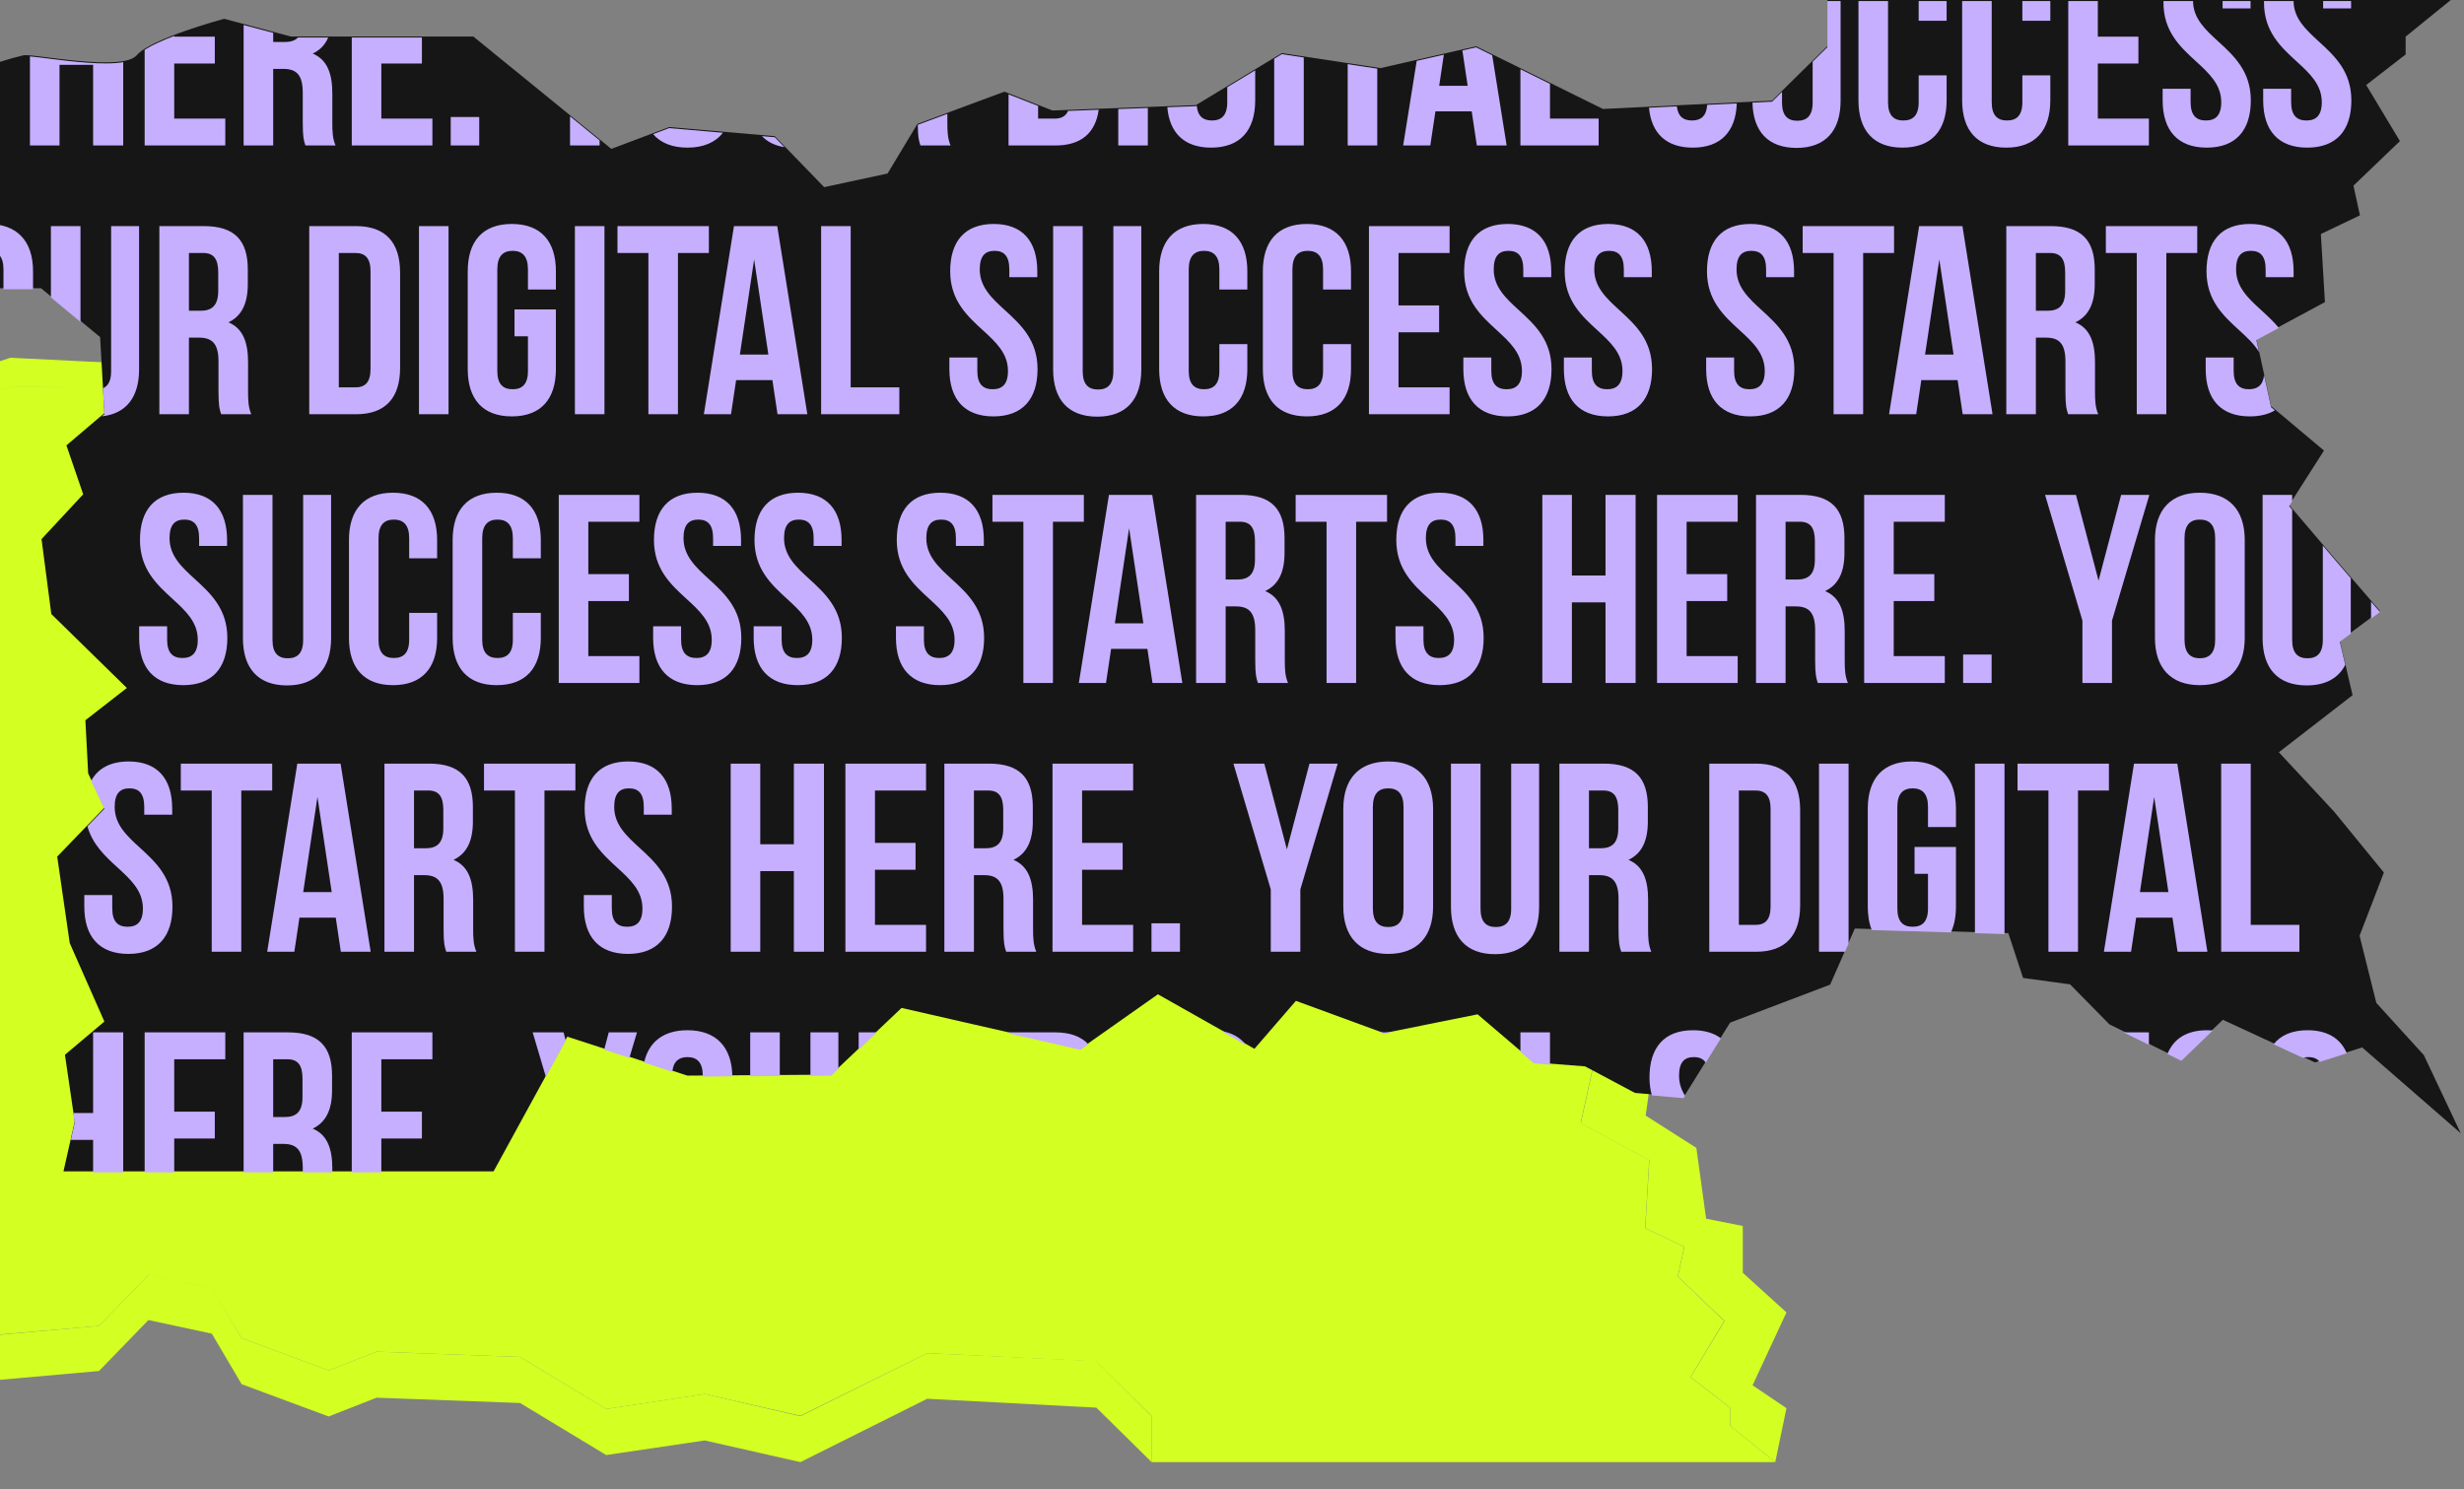 <svg width="660" height="399" viewBox="0 0 660 399" fill="none" xmlns="http://www.w3.org/2000/svg">
<rect x="0" y="0" width="660" height="399" fill="#808080" stroke="none"/>
<g clip-path="url(#clip0_101_1720)">
<path d="M293.666 364.627L248.354 362.51L214.394 379.405L188.777 373.457L162.369 377.471L139.318 363.532L100.867 362.109L88.033 367.144L64.735 358.496L56.838 345.105L39.858 341.456L26.531 355.212L-1.752 357.73L-17.251 351.892L-54.222 381.923H-103.088L-121.154 386.666C-121.154 386.666 -140.898 381.375 -144.551 376.924C-148.203 372.472 -171.155 377.106 -174.561 376.924C-178.887 375.976 -183.058 374.678 -187 373.056C-187 373.056 -177.967 388.965 -174.561 389.221C-171.155 389.476 -148.154 384.769 -144.353 389.221C-140.552 393.673 -120.956 399 -120.956 399L-103.088 394.256H-54.222L-17.251 364.152L-1.752 369.808L26.531 367.29L39.759 353.643L56.739 357.292L64.735 370.83L88.033 379.478L100.867 374.442L139.318 375.866L162.369 389.805L188.777 385.9L214.394 391.702L248.354 374.734L293.666 377.106L308.474 391.702V379.405L293.666 364.627Z" fill="#D3FF23"/>
<path d="M455.666 122.955L451.174 140.945L457.64 157.876L444.362 174.223L429.357 190.096L449.15 205.385L445.794 220.018L456.554 227.972L444.658 241.766L432.22 256.398L441.549 271.067L427.382 282.962L423.434 300.952L441.795 310.841L440.71 329.012L451.174 334.012L449.446 341.966L461.934 353.898L452.852 368.932L463.415 377.106V381.923L475.508 391.738L478.519 377.252L469.437 371.122L478.519 351.6L466.821 340.981V328.429L456.998 326.495L454.382 307.52L440.808 298.872L442.684 285.48L459.269 275.154L451.717 260.667L459.269 243.663L472.448 228.045L463.415 218.558V200.715L448.706 190.388L456.653 175.61L470.572 157.474L463.02 140.47L467.166 123.721L480 110.622L478.124 88.034L468.4 108.943L455.666 122.955Z" fill="#D3FF23"/>
<path d="M439.081 107.081L414.401 118.503L403.295 107.775L384.044 117.262L373.481 127.99L360.895 129.705L356.946 141.71L315.829 142.951L309.215 127.917L282.412 117.736L269.974 97.776L256.943 98.908L243.566 106.023L229.893 107.081L214.789 119.962L189.715 114.927L166.121 123.575L155.015 110.73L129.15 125.326L108.419 110.73L60.49 121.677L41.635 103.797L3.134 103.542L-29.048 113.978L-48.792 77.89H-163.998L-160.987 91.245L-163.603 109.125L-153.04 118.028L-162.32 139.046L-165.677 162.217L-153.04 175.317L-157.384 184.513L-158.124 198.744L-147.018 207.392L-167.256 227.206L-169.872 247.275L-158.717 259.28L-163.209 272.38L-153.04 281.028L-154.176 301.389L-170.02 314.489H-187V372.872C-183.069 374.558 -178.897 375.917 -174.561 376.923C-171.155 377.178 -148.154 372.435 -144.353 376.923C-140.552 381.411 -120.956 386.666 -120.956 386.666L-103.088 381.922H-54.222L-17.251 351.818L-1.752 357.656L26.531 355.211L39.759 341.564L56.739 345.213L64.735 358.496L88.033 367.144L100.867 362.108L139.318 363.531L162.369 377.47L188.777 373.456L214.394 379.295L248.354 362.509L293.666 364.735L308.474 379.331V391.701H475.459L463.366 381.885V377.105L452.803 368.932L461.836 353.898L449.397 341.966L451.124 334.011L440.66 329.012L441.746 310.767L423.384 300.878L427.333 282.889L441.499 270.993L432.17 256.397L444.609 241.801L456.505 228.008L445.744 220.054L449.15 205.458L429.406 190.168L444.214 174.259L457.541 157.948L451.026 141.017L455.517 123.027L468.252 109.015L478.124 88.107L451.717 111.095L439.081 107.081Z" fill="#D3FF23"/>
<path d="M-28.9 113.978L3.135 103.652L41.635 103.907L60.491 121.787L108.419 110.767L129.15 125.254L155.015 110.621L166.121 123.575L189.715 114.927L214.79 119.963L229.894 106.972L243.468 106.024L256.844 98.908L269.875 97.777L282.314 117.737L309.117 127.917L315.731 142.951L356.848 141.711L360.796 129.705L373.432 128.173L383.996 117.445L403.246 107.958L414.352 118.722L439.081 107.264L451.717 111.023L478.125 88.034L453.988 100.587L440.019 98.616L426.05 106.972L409.07 98.361L379.306 107.812L372.1 117.043L352.109 124.56L350.233 134.34L327.232 134.887L320.815 121.495L302.305 112.847L292.877 110.621L277.033 88.034L253.291 90.552L240.062 97.522L223.872 99.163L208.373 110.621L185.371 108.103L172.538 112.847L161.975 101.134L147.66 101.426L132.161 113.139L112.911 102.812L66.908 112.3L48.052 98.069L2.789 95.843L-21.743 103.907L-48.891 77.999L-28.9 113.978Z" fill="#D3FF23"/>
</g>
<path d="M620.081 284.62L595.401 273.199L584.295 283.926L565.044 274.439L554.481 263.711L541.895 261.996L537.946 249.991L496.829 248.75L490.215 263.784L463.412 273.965L450.974 293.925L437.943 292.793L424.566 285.678L410.893 284.62L395.789 271.739L370.715 276.774L347.121 268.126L336.015 280.971L310.15 266.375L289.419 280.971L241.49 270.024L222.635 287.904L184.134 288.159L151.952 277.723L132.208 313.812H17.002L20.013 300.456L17.397 282.576L27.96 273.673L18.68 252.655L15.323 229.484L27.96 216.384L23.616 207.189L22.875 192.958L33.981 184.31L13.744 164.496L11.128 144.426L22.283 132.421L17.791 119.321L27.96 110.673L26.824 90.312L10.98 77.212H-6L-6 18.829C-2.069 17.143 2.103 15.785 6.439 14.778C9.845 14.523 32.846 19.267 36.647 14.778C40.448 10.29 60.044 5.036 60.044 5.036L77.912 9.779L126.778 9.779L163.749 39.883L179.248 34.045L207.531 36.49L220.759 50.137L237.739 46.488L245.735 33.206L269.033 24.558L281.867 29.593L320.318 28.17L343.369 14.231L369.777 18.245L395.395 12.406L429.354 29.192L474.666 26.966L489.474 12.37V0L656.459 0L644.366 9.816V14.596L633.803 22.77L642.836 37.803L630.397 49.736L632.124 57.69L621.66 62.689L622.746 80.934L604.384 90.823L608.333 108.812L622.499 120.708L613.17 135.304L625.609 149.9L637.505 163.693L626.744 171.648L630.15 186.244L610.406 201.533L625.214 217.442L638.541 233.753L632.026 250.684L636.517 268.674L649.252 282.686L659.124 303.594L632.717 280.606L620.081 284.62Z" fill="#161616"/>
<path fill-rule="evenodd" clip-rule="evenodd" d="M15.941 38.975V17.375H24.941V38.975H33.005V16.652C27.818 17.561 18.901 16.437 12.745 15.661C10.843 15.421 9.204 15.215 8.021 15.112V38.975H15.941ZM38.747 13.342V38.975H60.347V31.775H46.667V17.015H57.539V9.815H46.667V9.629C43.655 10.78 40.758 12.062 38.747 13.342ZM65.255 6.693V38.975H73.175V18.455H75.911C79.511 18.455 81.095 20.183 81.095 24.863V32.783C81.095 36.817 81.373 37.651 81.793 38.909L81.815 38.975H89.879C89.087 37.103 89.015 35.303 89.015 32.855V25.079C89.015 19.823 87.719 16.007 83.759 14.351C85.695 13.443 87.067 12.014 87.911 10.053H79.803C78.983 10.918 77.777 11.255 76.271 11.255H73.175V8.795L65.255 6.693ZM94.224 10.053V38.975H115.824V31.775H102.144V17.015H113.016V10.053H94.224ZM152.687 31.149V38.975H160.607V37.598L152.687 31.149ZM174.941 35.941C176.975 38.293 180.075 39.551 184.139 39.551C188.415 39.551 191.624 38.158 193.646 35.563L179.248 34.318L174.941 35.941ZM204.082 36.465C205.572 38.017 207.586 39.023 210.11 39.424L207.531 36.763L204.082 36.465ZM245.84 33.44C245.869 36.913 246.139 37.723 246.535 38.909L246.557 38.975H254.621C253.829 37.103 253.757 35.303 253.757 32.855V30.501L245.84 33.44ZM270.146 25.267V38.975H282.674C289.59 38.975 293.431 35.626 294.294 29.407L286.093 29.71C285.463 31.189 284.224 31.775 282.53 31.775H278.066V28.375L270.146 25.267ZM299.536 29.213V38.975H307.456V28.919L299.536 29.213ZM312.675 28.726C313.26 35.643 317.246 39.551 324.407 39.551C332.183 39.551 336.215 34.943 336.215 26.879V18.831L328.727 23.358V27.383C328.727 30.983 327.143 32.279 324.623 32.279C322.33 32.279 320.812 31.206 320.557 28.299L320.318 28.444L312.675 28.726ZM341.302 15.755V38.975H349.222V15.394L343.369 14.504L341.302 15.755ZM360.989 17.183V38.975H368.909V18.386L360.989 17.183ZM379.473 16.308L375.847 38.975H383.119L384.487 29.831H394.207L395.575 38.975H403.567L399.7 14.808L395.395 12.68L391.709 13.52L393.127 22.991H385.495L386.743 14.652L379.473 16.308ZM407.255 18.542V38.975H428.207V31.775H415.175V22.457L407.255 18.542ZM441.696 28.859C442.321 35.693 446.302 39.551 453.417 39.551C460.924 39.551 464.942 35.257 465.211 27.704L457.283 28.093C457.083 31.155 455.548 32.279 453.201 32.279C450.959 32.279 449.458 31.253 449.154 28.493L441.696 28.859ZM469.409 27.498C469.589 35.223 473.612 39.623 481.211 39.623C488.987 39.623 493.019 35.015 493.019 26.951V0.273H489.474V12.643L485.531 16.53V27.455C485.531 31.055 483.947 32.351 481.427 32.351C478.907 32.351 477.323 31.055 477.323 27.455V24.621L474.666 27.239L469.409 27.498ZM497.806 0.273C497.803 0.405 497.802 0.538 497.802 0.671V26.879C497.802 34.943 501.834 39.551 509.61 39.551C517.386 39.551 521.418 34.943 521.418 26.879V20.183H513.93V27.383C513.93 30.983 512.346 32.279 509.826 32.279C507.306 32.279 505.722 30.983 505.722 27.383V0.273H497.806ZM513.93 0.273V5.567H521.418V0.671C521.418 0.538 521.417 0.405 521.415 0.273H513.93ZM525.579 0.273C525.577 0.405 525.576 0.538 525.576 0.671V26.879C525.576 34.943 529.608 39.551 537.384 39.551C545.16 39.551 549.192 34.943 549.192 26.879V20.183H541.704V27.383C541.704 30.983 540.12 32.279 537.6 32.279C535.08 32.279 533.496 30.983 533.496 27.383V0.273H525.579ZM541.704 0.273V5.567H549.192V0.671C549.192 0.538 549.191 0.405 549.188 0.273H541.704ZM553.997 0.273V38.975H575.597V31.775H561.917V17.015H572.789V9.815H561.917V0.273H553.997ZM579.5 0.273C579.498 0.405 579.497 0.538 579.497 0.671C579.497 8.461 584.027 12.606 588.186 16.411C591.715 19.64 594.977 22.624 594.977 27.383C594.977 30.983 593.393 32.279 590.873 32.279C588.353 32.279 586.769 30.983 586.769 27.383V23.783H579.281V26.879C579.281 34.943 583.313 39.551 591.089 39.551C598.865 39.551 602.897 34.943 602.897 26.879C602.897 19.089 598.367 14.944 594.208 11.139C590.705 7.935 587.466 4.971 587.418 0.273H579.5ZM595.337 0.273V2.255H602.825V0.671C602.825 0.538 602.824 0.405 602.822 0.273H595.337ZM606.43 0.273C606.428 0.405 606.427 0.538 606.427 0.671C606.427 8.461 610.957 12.606 615.116 16.411C618.645 19.64 621.907 22.624 621.907 27.383C621.907 30.983 620.323 32.279 617.803 32.279C615.283 32.279 613.699 30.983 613.699 27.383V23.783H606.211V26.879C606.211 34.943 610.243 39.551 618.019 39.551C625.795 39.551 629.827 34.943 629.827 26.879C629.827 19.089 625.296 14.944 621.137 11.139C617.635 7.935 614.395 4.971 614.347 0.273H606.43ZM622.267 0.273V2.255H629.755V0.671C629.755 0.538 629.754 0.405 629.751 0.273H622.267ZM610.41 87.851C608.982 86.107 607.333 84.598 605.739 83.139C602.21 79.91 598.948 76.926 598.948 72.167C598.948 68.567 600.388 67.199 602.908 67.199C605.428 67.199 606.868 68.567 606.868 72.167V74.255H614.356V72.671C614.356 64.607 610.396 59.999 602.692 59.999C594.988 59.999 591.028 64.607 591.028 72.671C591.028 80.461 595.558 84.606 599.717 88.411C601.812 90.327 603.813 92.158 605.093 94.324L604.384 91.096L610.41 87.851ZM606.45 100.506C606.142 103.257 604.642 104.279 602.404 104.279C599.884 104.279 598.3 102.983 598.3 99.383V95.783H590.812V98.879C590.812 106.943 594.844 111.551 602.62 111.551C605.317 111.551 607.563 110.997 609.347 109.937L608.333 109.086L606.45 100.506ZM613.975 134.318V132.575H606.055V170.951C606.055 179.015 610.087 183.623 617.863 183.623C622.907 183.623 626.376 181.684 628.191 178.12L626.744 171.921L629.671 169.757V154.883L625.609 150.173L622.183 146.153V171.455C622.183 175.055 620.599 176.351 618.079 176.351C615.559 176.351 613.975 175.055 613.975 171.455V136.522L613.17 135.577L613.975 134.318ZM635.103 161.181V165.742L637.505 163.966L635.103 161.181ZM628.612 282.183C626.929 278.186 623.398 275.999 618.091 275.999C613.98 275.999 610.935 277.311 608.989 279.76L616.843 283.395C617.279 283.262 617.768 283.199 618.307 283.199C619.646 283.199 620.68 283.586 621.356 284.488L628.612 282.183ZM592.716 276.066C592.216 276.021 591.697 275.999 591.161 275.999C585.775 275.999 582.219 278.251 580.566 282.362L584.295 284.2L592.716 276.066ZM575.597 279.913V276.575H568.824L575.597 279.913ZM536.921 250.234V204.575H529.001V249.995L536.921 250.234ZM522.557 249.8C523.458 247.913 523.914 245.592 523.914 242.879V226.895H512.826V234.095H516.426V243.383C516.426 246.983 514.842 248.279 512.322 248.279C509.802 248.279 508.218 246.983 508.218 243.383V216.167C508.218 212.567 509.802 211.199 512.322 211.199C514.842 211.199 516.426 212.567 516.426 216.167V221.567H523.914V216.671C523.914 208.607 519.882 203.999 512.106 203.999C504.33 203.999 500.298 208.607 500.298 216.671V242.879C500.298 245.293 500.66 247.397 501.375 249.161L522.557 249.8ZM495.155 252.828V204.575H487.235V254.975H494.211L495.155 252.828ZM460.964 278.168C459.089 276.747 456.593 275.999 453.489 275.999C445.785 275.999 441.825 280.607 441.825 288.671C441.825 290.443 442.06 292.026 442.471 293.46L450.974 294.198L451.368 293.565C450.37 291.993 449.745 290.25 449.745 288.167C449.745 284.567 451.185 283.199 453.705 283.199C455.142 283.199 456.228 283.644 456.896 284.694L460.964 278.168ZM415.175 285.225V276.575H407.255V281.79L410.893 284.893L415.175 285.225ZM373.069 276.575H369.425L370.715 277.048L373.069 276.575ZM327.079 276.202C330.018 276.675 332.264 277.968 333.793 279.991L327.079 276.202ZM291.529 279.759C289.567 277.666 286.621 276.575 282.674 276.575H270.146V276.842L289.419 281.244L291.529 279.759ZM234.87 276.575H229.997V281.196L234.87 276.575ZM224.566 286.346V276.575H217.078V288.214L222.635 288.177L224.566 286.346ZM208.87 288.269V276.575H200.95V288.321L208.87 288.269ZM196.161 288.353C196.05 280.486 191.812 275.999 184.139 275.999C177.759 275.999 173.755 279.1 172.522 284.667L180.085 287.12C180.373 284.298 181.88 283.199 184.139 283.199C186.659 283.199 188.243 284.567 188.243 288.167V288.405L196.161 288.353ZM168.59 283.392L170.615 276.575H163.055L161.836 281.202L168.59 283.392ZM151.534 278.76L150.959 276.575H142.679L146.215 288.482L151.534 278.76ZM102.144 314.085V305.015H113.016V297.815H102.144V283.775H115.824V276.575H94.224V314.085H102.144ZM89.015 314.085V313.079C89.015 307.823 87.719 304.007 83.759 302.351C87.287 300.695 88.943 297.311 88.943 292.127V288.167C88.943 280.391 85.415 276.575 77.207 276.575H65.255V314.085H73.175V306.455H75.911C79.511 306.455 81.095 308.183 81.095 312.863V314.085H89.015ZM46.667 314.085V305.015H57.539V297.815H46.667V283.775H60.347V276.575H38.747V314.085H46.667ZM33.005 314.085V276.575H24.941V298.175H19.639L20.013 300.73L18.965 305.375H24.941V314.085H33.005ZM23.417 221.367C24.796 226.289 28.254 229.453 31.487 232.411C35.016 235.64 38.278 238.624 38.278 243.383C38.278 246.983 36.694 248.279 34.174 248.279C31.654 248.279 30.07 246.983 30.07 243.383V239.783H22.582V242.879C22.582 250.943 26.614 255.551 34.39 255.551C42.166 255.551 46.198 250.943 46.198 242.879C46.198 235.089 41.668 230.944 37.509 227.139C33.98 223.911 30.718 220.926 30.718 216.167C30.718 212.567 32.158 211.199 34.678 211.199C37.198 211.199 38.638 212.567 38.638 216.167V218.255H46.126V216.671C46.126 208.607 42.166 203.999 34.462 203.999C29.619 203.999 26.256 205.82 24.425 209.176L27.96 216.657L23.417 221.367ZM27.272 111.532C33.852 110.849 37.253 106.358 37.253 98.951V60.575H29.765V99.455C29.765 102.029 28.956 103.425 27.573 104.012L27.96 110.947L27.272 111.532ZM21.557 86.231V60.575H13.637V79.683L21.557 86.231ZM8.85 77.486V72.671C8.85 64.607 4.602 59.999 -3.174 59.999C-4.175 59.999 -5.117 60.075 -6 60.226V68.157C-5.299 67.49 -4.336 67.199 -3.174 67.199C-0.654 67.199 0.93 68.567 0.93 72.167V77.486H8.85ZM128.364 31.343H120.732V38.975H128.364V31.343ZM59.245 110.975H67.309C66.517 109.103 66.445 107.303 66.445 104.855V97.079C66.445 91.823 65.149 88.007 61.189 86.351C64.717 84.695 66.373 81.311 66.373 76.127V72.167C66.373 64.391 62.845 60.575 54.637 60.575H42.685V110.975H50.605V90.455H53.341C56.941 90.455 58.525 92.183 58.525 96.863V104.783C58.525 108.817 58.803 109.651 59.223 110.909L59.245 110.975ZM50.605 67.775H54.421C57.229 67.775 58.453 69.359 58.453 72.959V77.927C58.453 81.959 56.653 83.255 53.701 83.255H50.605V67.775ZM82.833 60.575V110.975H95.361C103.281 110.975 107.169 106.583 107.169 98.519V73.031C107.169 64.967 103.281 60.575 95.361 60.575H82.833ZM90.753 67.775H95.217C97.737 67.775 99.249 69.071 99.249 72.671V98.879C99.249 102.479 97.737 103.775 95.217 103.775H90.753V67.775ZM112.224 60.575V110.975H120.144V60.575H112.224ZM137.815 82.895V90.095H141.415V99.383C141.415 102.983 139.831 104.279 137.311 104.279C134.791 104.279 133.207 102.983 133.207 99.383V72.167C133.207 68.567 134.791 67.199 137.311 67.199C139.831 67.199 141.415 68.567 141.415 72.167V77.567H148.903V72.671C148.903 64.607 144.871 59.999 137.095 59.999C129.319 59.999 125.287 64.607 125.287 72.671V98.879C125.287 106.943 129.319 111.551 137.095 111.551C144.871 111.551 148.903 106.943 148.903 98.879V82.895H137.815ZM153.989 60.575V110.975H161.909V60.575H153.989ZM165.396 60.575V67.775H173.676V110.975H181.596V67.775H189.876V60.575H165.396ZM216.254 110.975L208.19 60.575H196.598L188.534 110.975H195.806L197.174 101.831H206.894L208.262 110.975H216.254ZM198.182 94.991L201.998 69.503L205.814 94.991H198.182ZM219.943 60.575V110.975H240.895V103.775H227.863V60.575H219.943ZM266.177 59.999C258.473 59.999 254.513 64.607 254.513 72.671C254.513 80.461 259.043 84.606 263.202 88.411C266.731 91.64 269.993 94.624 269.993 99.383C269.993 102.983 268.409 104.279 265.889 104.279C263.369 104.279 261.785 102.983 261.785 99.383V95.783H254.297V98.879C254.297 106.943 258.329 111.551 266.105 111.551C273.881 111.551 277.913 106.943 277.913 98.879C277.913 91.089 273.382 86.944 269.223 83.139C265.694 79.91 262.433 76.926 262.433 72.167C262.433 68.567 263.873 67.199 266.393 67.199C268.913 67.199 270.353 68.567 270.353 72.167V74.255H277.841V72.671C277.841 64.607 273.881 59.999 266.177 59.999ZM290.01 60.575H282.09V98.951C282.09 107.015 286.122 111.623 293.898 111.623C301.674 111.623 305.706 107.015 305.706 98.951V60.575H298.218V99.455C298.218 103.055 296.634 104.351 294.114 104.351C291.594 104.351 290.01 103.055 290.01 99.455V60.575ZM334.106 92.183H326.618V99.383C326.618 102.983 325.034 104.279 322.514 104.279C319.994 104.279 318.41 102.983 318.41 99.383V72.167C318.41 68.567 319.994 67.199 322.514 67.199C325.034 67.199 326.618 68.567 326.618 72.167V77.567H334.106V72.671C334.106 64.607 330.074 59.999 322.298 59.999C314.522 59.999 310.49 64.607 310.49 72.671V98.879C310.49 106.943 314.522 111.551 322.298 111.551C330.074 111.551 334.106 106.943 334.106 98.879V92.183ZM361.879 92.183H354.391V99.383C354.391 102.983 352.807 104.279 350.287 104.279C347.767 104.279 346.183 102.983 346.183 99.383V72.167C346.183 68.567 347.767 67.199 350.287 67.199C352.807 67.199 354.391 68.567 354.391 72.167V77.567H361.879V72.671C361.879 64.607 357.847 59.999 350.071 59.999C342.295 59.999 338.263 64.607 338.263 72.671V98.879C338.263 106.943 342.295 111.551 350.071 111.551C357.847 111.551 361.879 106.943 361.879 98.879V92.183ZM374.605 81.815V67.775H388.285V60.575H366.685V110.975H388.285V103.775H374.605V89.015H385.477V81.815H374.605ZM403.849 59.999C396.145 59.999 392.185 64.607 392.185 72.671C392.185 80.461 396.715 84.606 400.874 88.411C404.403 91.64 407.664 94.624 407.664 99.383C407.664 102.983 406.081 104.279 403.56 104.279C401.04 104.279 399.457 102.983 399.457 99.383V95.783H391.969V98.879C391.969 106.943 396 111.551 403.776 111.551C411.552 111.551 415.585 106.943 415.585 98.879C415.585 91.089 411.054 86.944 406.895 83.139C403.366 79.91 400.104 76.926 400.104 72.167C400.104 68.567 401.544 67.199 404.065 67.199C406.585 67.199 408.025 68.567 408.025 72.167V74.255H415.513V72.671C415.513 64.607 411.552 59.999 403.849 59.999ZM430.778 59.999C423.074 59.999 419.114 64.607 419.114 72.671C419.114 80.461 423.644 84.606 427.803 88.411C431.332 91.64 434.594 94.624 434.594 99.383C434.594 102.983 433.01 104.279 430.49 104.279C427.97 104.279 426.386 102.983 426.386 99.383V95.783H418.898V98.879C418.898 106.943 422.93 111.551 430.706 111.551C438.482 111.551 442.514 106.943 442.514 98.879C442.514 91.089 437.984 86.944 433.825 83.139C430.296 79.91 427.034 76.926 427.034 72.167C427.034 68.567 428.474 67.199 430.994 67.199C433.514 67.199 434.954 68.567 434.954 72.167V74.255H442.442V72.671C442.442 64.607 438.482 59.999 430.778 59.999ZM468.888 59.999C461.184 59.999 457.224 64.607 457.224 72.671C457.224 80.461 461.754 84.606 465.913 88.411C469.442 91.64 472.704 94.624 472.704 99.383C472.704 102.983 471.12 104.279 468.6 104.279C466.08 104.279 464.496 102.983 464.496 99.383V95.783H457.008V98.879C457.008 106.943 461.04 111.551 468.816 111.551C476.592 111.551 480.624 106.943 480.624 98.879C480.624 91.089 476.093 86.944 471.934 83.139C468.405 79.91 465.144 76.926 465.144 72.167C465.144 68.567 466.584 67.199 469.104 67.199C471.624 67.199 473.064 68.567 473.064 72.167V74.255H480.552V72.671C480.552 64.607 476.592 59.999 468.888 59.999ZM482.857 60.575V67.775H491.137V110.975H499.057V67.775H507.337V60.575H482.857ZM533.715 110.975L525.651 60.575H514.059L505.995 110.975H513.267L514.635 101.831H524.355L525.723 110.975H533.715ZM515.643 94.991L519.459 69.503L523.275 94.991H515.643ZM553.963 110.975H562.027C561.235 109.103 561.163 107.303 561.163 104.855V97.079C561.163 91.823 559.867 88.007 555.907 86.351C559.435 84.695 561.091 81.311 561.091 76.127V72.167C561.091 64.391 557.563 60.575 549.355 60.575H537.403V110.975H545.323V90.455H548.059C551.659 90.455 553.243 92.183 553.243 96.863V104.783C553.243 108.817 553.522 109.651 553.942 110.909L553.963 110.975ZM545.323 67.775H549.139C551.947 67.775 553.171 69.359 553.171 72.959V77.927C553.171 81.959 551.371 83.255 548.419 83.255H545.323V67.775ZM564.068 60.575V67.775H572.348V110.975H580.268V67.775H588.548V60.575L564.068 60.575ZM49.157 131.999C41.453 131.999 37.493 136.607 37.493 144.671C37.493 152.461 42.023 156.606 46.182 160.411C49.711 163.64 52.973 166.624 52.973 171.383C52.973 174.983 51.389 176.279 48.869 176.279C46.349 176.279 44.765 174.983 44.765 171.383V167.783H37.277V170.879C37.277 178.943 41.309 183.551 49.085 183.551C56.861 183.551 60.893 178.943 60.893 170.879C60.893 163.089 56.363 158.944 52.204 155.139C48.675 151.911 45.413 148.926 45.413 144.167C45.413 140.567 46.853 139.199 49.373 139.199C51.893 139.199 53.333 140.567 53.333 144.167V146.255H60.821V144.671C60.821 136.607 56.861 131.999 49.157 131.999ZM72.991 132.575H65.071V170.951C65.071 179.015 69.103 183.623 76.879 183.623C84.655 183.623 88.687 179.015 88.687 170.951V132.575H81.199V171.455C81.199 175.055 79.615 176.351 77.095 176.351C74.575 176.351 72.991 175.055 72.991 171.455V132.575ZM117.086 164.183H109.598V171.383C109.598 174.983 108.014 176.279 105.494 176.279C102.974 176.279 101.39 174.983 101.39 171.383V144.167C101.39 140.567 102.974 139.199 105.494 139.199C108.014 139.199 109.598 140.567 109.598 144.167V149.567H117.086V144.671C117.086 136.607 113.054 131.999 105.278 131.999C97.502 131.999 93.47 136.607 93.47 144.671V170.879C93.47 178.943 97.502 183.551 105.278 183.551C113.054 183.551 117.086 178.943 117.086 170.879V164.183ZM144.86 164.183H137.372V171.383C137.372 174.983 135.788 176.279 133.268 176.279C130.748 176.279 129.164 174.983 129.164 171.383V144.167C129.164 140.567 130.748 139.199 133.268 139.199C135.788 139.199 137.372 140.567 137.372 144.167V149.567H144.86V144.671C144.86 136.607 140.828 131.999 133.052 131.999C125.276 131.999 121.244 136.607 121.244 144.671V170.879C121.244 178.943 125.276 183.551 133.052 183.551C140.828 183.551 144.86 178.943 144.86 170.879V164.183ZM157.585 153.815V139.775H171.265V132.575H149.665V182.975H171.265V175.775H157.585V161.015H168.457V153.815H157.585ZM186.829 131.999C179.125 131.999 175.165 136.607 175.165 144.671C175.165 152.461 179.695 156.606 183.854 160.411C187.383 163.64 190.645 166.624 190.645 171.383C190.645 174.983 189.061 176.279 186.541 176.279C184.021 176.279 182.437 174.983 182.437 171.383V167.783H174.949V170.879C174.949 178.943 178.981 183.551 186.757 183.551C194.533 183.551 198.565 178.943 198.565 170.879C198.565 163.089 194.035 158.944 189.876 155.139C186.347 151.911 183.085 148.926 183.085 144.167C183.085 140.567 184.525 139.199 187.045 139.199C189.565 139.199 191.005 140.567 191.005 144.167V146.255H198.493V144.671C198.493 136.607 194.533 131.999 186.829 131.999ZM213.759 131.999C206.055 131.999 202.095 136.607 202.095 144.671C202.095 152.461 206.625 156.606 210.784 160.411C214.313 163.64 217.575 166.624 217.575 171.383C217.575 174.983 215.991 176.279 213.471 176.279C210.951 176.279 209.367 174.983 209.367 171.383V167.783H201.879V170.879C201.879 178.943 205.911 183.551 213.687 183.551C221.463 183.551 225.495 178.943 225.495 170.879C225.495 163.089 220.964 158.944 216.805 155.139C213.276 151.911 210.015 148.926 210.015 144.167C210.015 140.567 211.455 139.199 213.975 139.199C216.495 139.199 217.935 140.567 217.935 144.167V146.255H225.423V144.671C225.423 136.607 221.463 131.999 213.759 131.999ZM251.868 131.999C244.164 131.999 240.204 136.607 240.204 144.671C240.204 152.461 244.734 156.606 248.893 160.411C252.422 163.64 255.684 166.624 255.684 171.383C255.684 174.983 254.1 176.279 251.58 176.279C249.06 176.279 247.476 174.983 247.476 171.383V167.783H239.988V170.879C239.988 178.943 244.02 183.551 251.796 183.551C259.572 183.551 263.604 178.943 263.604 170.879C263.604 163.089 259.074 158.944 254.915 155.139C251.386 151.911 248.124 148.926 248.124 144.167C248.124 140.567 249.564 139.199 252.084 139.199C254.604 139.199 256.044 140.567 256.044 144.167V146.255H263.532V144.671C263.532 136.607 259.572 131.999 251.868 131.999ZM265.838 132.575V139.775H274.118V182.975H282.038V139.775H290.318V132.575H265.838ZM316.696 182.975L308.632 132.575H297.04L288.976 182.975H296.248L297.616 173.831H307.336L308.704 182.975H316.696ZM298.624 166.991L302.44 141.503L306.256 166.991H298.624ZM336.944 182.975H345.008C344.216 181.103 344.144 179.303 344.144 176.855V169.079C344.144 163.823 342.848 160.007 338.888 158.351C342.416 156.695 344.072 153.311 344.072 148.127V144.167C344.072 136.391 340.544 132.575 332.336 132.575H320.384V182.975H328.304V162.455H331.04C334.64 162.455 336.224 164.183 336.224 168.863V176.783C336.224 180.817 336.502 181.651 336.922 182.909L336.944 182.975ZM328.304 139.775H332.12C334.928 139.775 336.152 141.359 336.152 144.959V149.927C336.152 153.959 334.352 155.255 331.4 155.255H328.304V139.775ZM347.049 132.575V139.775H355.329V182.975H363.249V139.775H371.529V132.575H347.049ZM385.673 131.999C377.969 131.999 374.009 136.607 374.009 144.671C374.009 152.461 378.539 156.606 382.698 160.411C386.227 163.64 389.489 166.624 389.489 171.383C389.489 174.983 387.905 176.279 385.385 176.279C382.865 176.279 381.281 174.983 381.281 171.383V167.783H373.793V170.879C373.793 178.943 377.825 183.551 385.601 183.551C393.377 183.551 397.409 178.943 397.409 170.879C397.409 163.089 392.879 158.944 388.72 155.139C385.19 151.911 381.929 148.926 381.929 144.167C381.929 140.567 383.369 139.199 385.889 139.199C388.409 139.199 389.849 140.567 389.849 144.167V146.255H397.337V144.671C397.337 136.607 393.377 131.999 385.673 131.999ZM421.046 182.975V161.375H430.046V182.975H438.11V132.575H430.046V154.175H421.046V132.575H413.126V182.975H421.046ZM451.773 153.815V139.775H465.453V132.575H443.853V182.975H465.453V175.775H451.773V161.015H462.645V153.815H451.773ZM486.92 182.975H494.984C494.192 181.103 494.12 179.303 494.12 176.855V169.079C494.12 163.823 492.824 160.007 488.864 158.351C492.392 156.695 494.048 153.311 494.048 148.127V144.167C494.048 136.391 490.52 132.575 482.312 132.575H470.36V182.975H478.28V162.455H481.016C484.616 162.455 486.2 164.183 486.2 168.863V176.783C486.2 180.817 486.479 181.651 486.898 182.909L486.92 182.975ZM478.28 139.775H482.096C484.904 139.775 486.128 141.359 486.128 144.959V149.927C486.128 153.959 484.328 155.255 481.376 155.255H478.28V139.775ZM507.249 153.815V139.775H520.929V132.575H499.329V182.975H520.929V175.775H507.249V161.015H518.121V153.815H507.249ZM533.469 175.343H525.837V182.975H533.469V175.343ZM557.792 166.271V182.975H565.712V166.271L575.72 132.575H568.16L562.112 155.543L556.064 132.575H547.784L557.792 166.271ZM585.14 171.383V144.167C585.14 140.567 586.724 139.199 589.244 139.199C591.764 139.199 593.348 140.567 593.348 144.167V171.383C593.348 174.983 591.764 176.351 589.244 176.351C586.724 176.351 585.14 174.983 585.14 171.383ZM577.22 144.671V170.879C577.22 178.943 581.468 183.551 589.244 183.551C597.02 183.551 601.268 178.943 601.268 170.879V144.671C601.268 136.607 597.02 131.999 589.244 131.999C581.468 131.999 577.22 136.607 577.22 144.671ZM48.431 204.575V211.775H56.712V254.975H64.632V211.775H72.912V204.575H48.431ZM99.289 254.975L91.225 204.575H79.633L71.569 254.975H78.841L80.209 245.831H89.929L91.297 254.975H99.289ZM81.217 238.991L85.033 213.503L88.849 238.991H81.217ZM119.538 254.975H127.602C126.81 253.103 126.738 251.303 126.738 248.855V241.079C126.738 235.823 125.442 232.007 121.482 230.351C125.01 228.695 126.666 225.311 126.666 220.127V216.167C126.666 208.391 123.138 204.575 114.93 204.575H102.978V254.975H110.898V234.455H113.634C117.234 234.455 118.818 236.183 118.818 240.863V248.783C118.818 252.817 119.096 253.651 119.516 254.909L119.538 254.975ZM110.898 211.775H114.714C117.522 211.775 118.746 213.359 118.746 216.959V221.927C118.746 225.959 116.946 227.255 113.994 227.255H110.898V211.775ZM129.642 204.575V211.775H137.922V254.975H145.842V211.775H154.122V204.575H129.642ZM168.266 203.999C160.562 203.999 156.602 208.607 156.602 216.671C156.602 224.461 161.133 228.606 165.292 232.411C168.821 235.64 172.082 238.624 172.082 243.383C172.082 246.983 170.498 248.279 167.978 248.279C165.458 248.279 163.874 246.983 163.874 243.383V239.783H156.386V242.879C156.386 250.943 160.418 255.551 168.194 255.551C175.97 255.551 180.002 250.943 180.002 242.879C180.002 235.089 175.472 230.944 171.313 227.139C167.784 223.911 164.522 220.926 164.522 216.167C164.522 212.567 165.962 211.199 168.482 211.199C171.002 211.199 172.442 212.567 172.442 216.167V218.255H179.93V216.671C179.93 208.607 175.97 203.999 168.266 203.999ZM203.64 254.975V233.375H212.64V254.975H220.704V204.575H212.64V226.175H203.64V204.575H195.72V254.975H203.64ZM234.366 225.815V211.775H248.046V204.575H226.446V254.975H248.046V247.775H234.366V233.015H245.238V225.815H234.366ZM269.514 254.975H277.578C276.786 253.103 276.714 251.303 276.714 248.855V241.079C276.714 235.823 275.418 232.007 271.458 230.351C274.986 228.695 276.642 225.311 276.642 220.127V216.167C276.642 208.391 273.114 204.575 264.906 204.575H252.954V254.975H260.874V234.455H263.61C267.21 234.455 268.794 236.183 268.794 240.863V248.783C268.794 252.817 269.072 253.651 269.492 254.909L269.514 254.975ZM260.874 211.775H264.69C267.498 211.775 268.722 213.359 268.722 216.959V221.927C268.722 225.959 266.922 227.255 263.97 227.255H260.874V211.775ZM289.843 225.815V211.775H303.523V204.575H281.923V254.975H303.523V247.775H289.843V233.015H300.715V225.815H289.843ZM316.063 247.343H308.431V254.975H316.063V247.343ZM340.386 238.271V254.975H348.306V238.271L358.314 204.575H350.754L344.706 227.543L338.658 204.575H330.378L340.386 238.271ZM367.734 243.383V216.167C367.734 212.567 369.318 211.199 371.838 211.199C374.358 211.199 375.942 212.567 375.942 216.167V243.383C375.942 246.983 374.358 248.351 371.838 248.351C369.318 248.351 367.734 246.983 367.734 243.383ZM359.814 216.671V242.879C359.814 250.943 364.062 255.551 371.838 255.551C379.614 255.551 383.862 250.943 383.862 242.879V216.671C383.862 208.607 379.614 203.999 371.838 203.999C364.062 203.999 359.814 208.607 359.814 216.671ZM396.569 204.575H388.649V242.951C388.649 251.015 392.681 255.623 400.457 255.623C408.233 255.623 412.265 251.015 412.265 242.951V204.575H404.777V243.455C404.777 247.055 403.193 248.351 400.673 248.351C398.153 248.351 396.569 247.055 396.569 243.455V204.575ZM434.256 254.975H442.32C441.528 253.103 441.456 251.303 441.456 248.855V241.079C441.456 235.823 440.16 232.007 436.2 230.351C439.728 228.695 441.384 225.311 441.384 220.127V216.167C441.384 208.391 437.856 204.575 429.648 204.575H417.696V254.975H425.616V234.455H428.352C431.952 234.455 433.536 236.183 433.536 240.863V248.783C433.536 252.817 433.815 253.651 434.234 254.909L434.256 254.975ZM425.616 211.775H429.432C432.24 211.775 433.464 213.359 433.464 216.959V221.927C433.464 225.959 431.664 227.255 428.712 227.255H425.616V211.775ZM457.845 204.575V254.975H470.373C478.293 254.975 482.181 250.583 482.181 242.519V217.031C482.181 208.967 478.293 204.575 470.373 204.575H457.845ZM465.765 211.775H470.229C472.749 211.775 474.261 213.071 474.261 216.671V242.879C474.261 246.479 472.749 247.775 470.229 247.775H465.765V211.775ZM540.408 204.575V211.775H548.688V254.975H556.608V211.775H564.888V204.575H540.408ZM591.266 254.975L583.202 204.575H571.61L563.546 254.975H570.818L572.186 245.831H581.906L583.274 254.975H591.266ZM573.194 238.991L577.01 213.503L580.826 238.991H573.194ZM594.954 204.575V254.975H615.906V247.775H602.874V204.575H594.954ZM73.175 283.775H76.991C79.799 283.775 81.023 285.359 81.023 288.959V293.927C81.023 297.959 79.223 299.255 76.271 299.255H73.175V283.775Z" fill="#C6AFFF"/>
<defs>
<clipPath id="clip0_101_1720">
<rect width="321" height="667" fill="white" transform="matrix(0 -1 1 0 -187 399)"/>
</clipPath>
</defs>
</svg>
